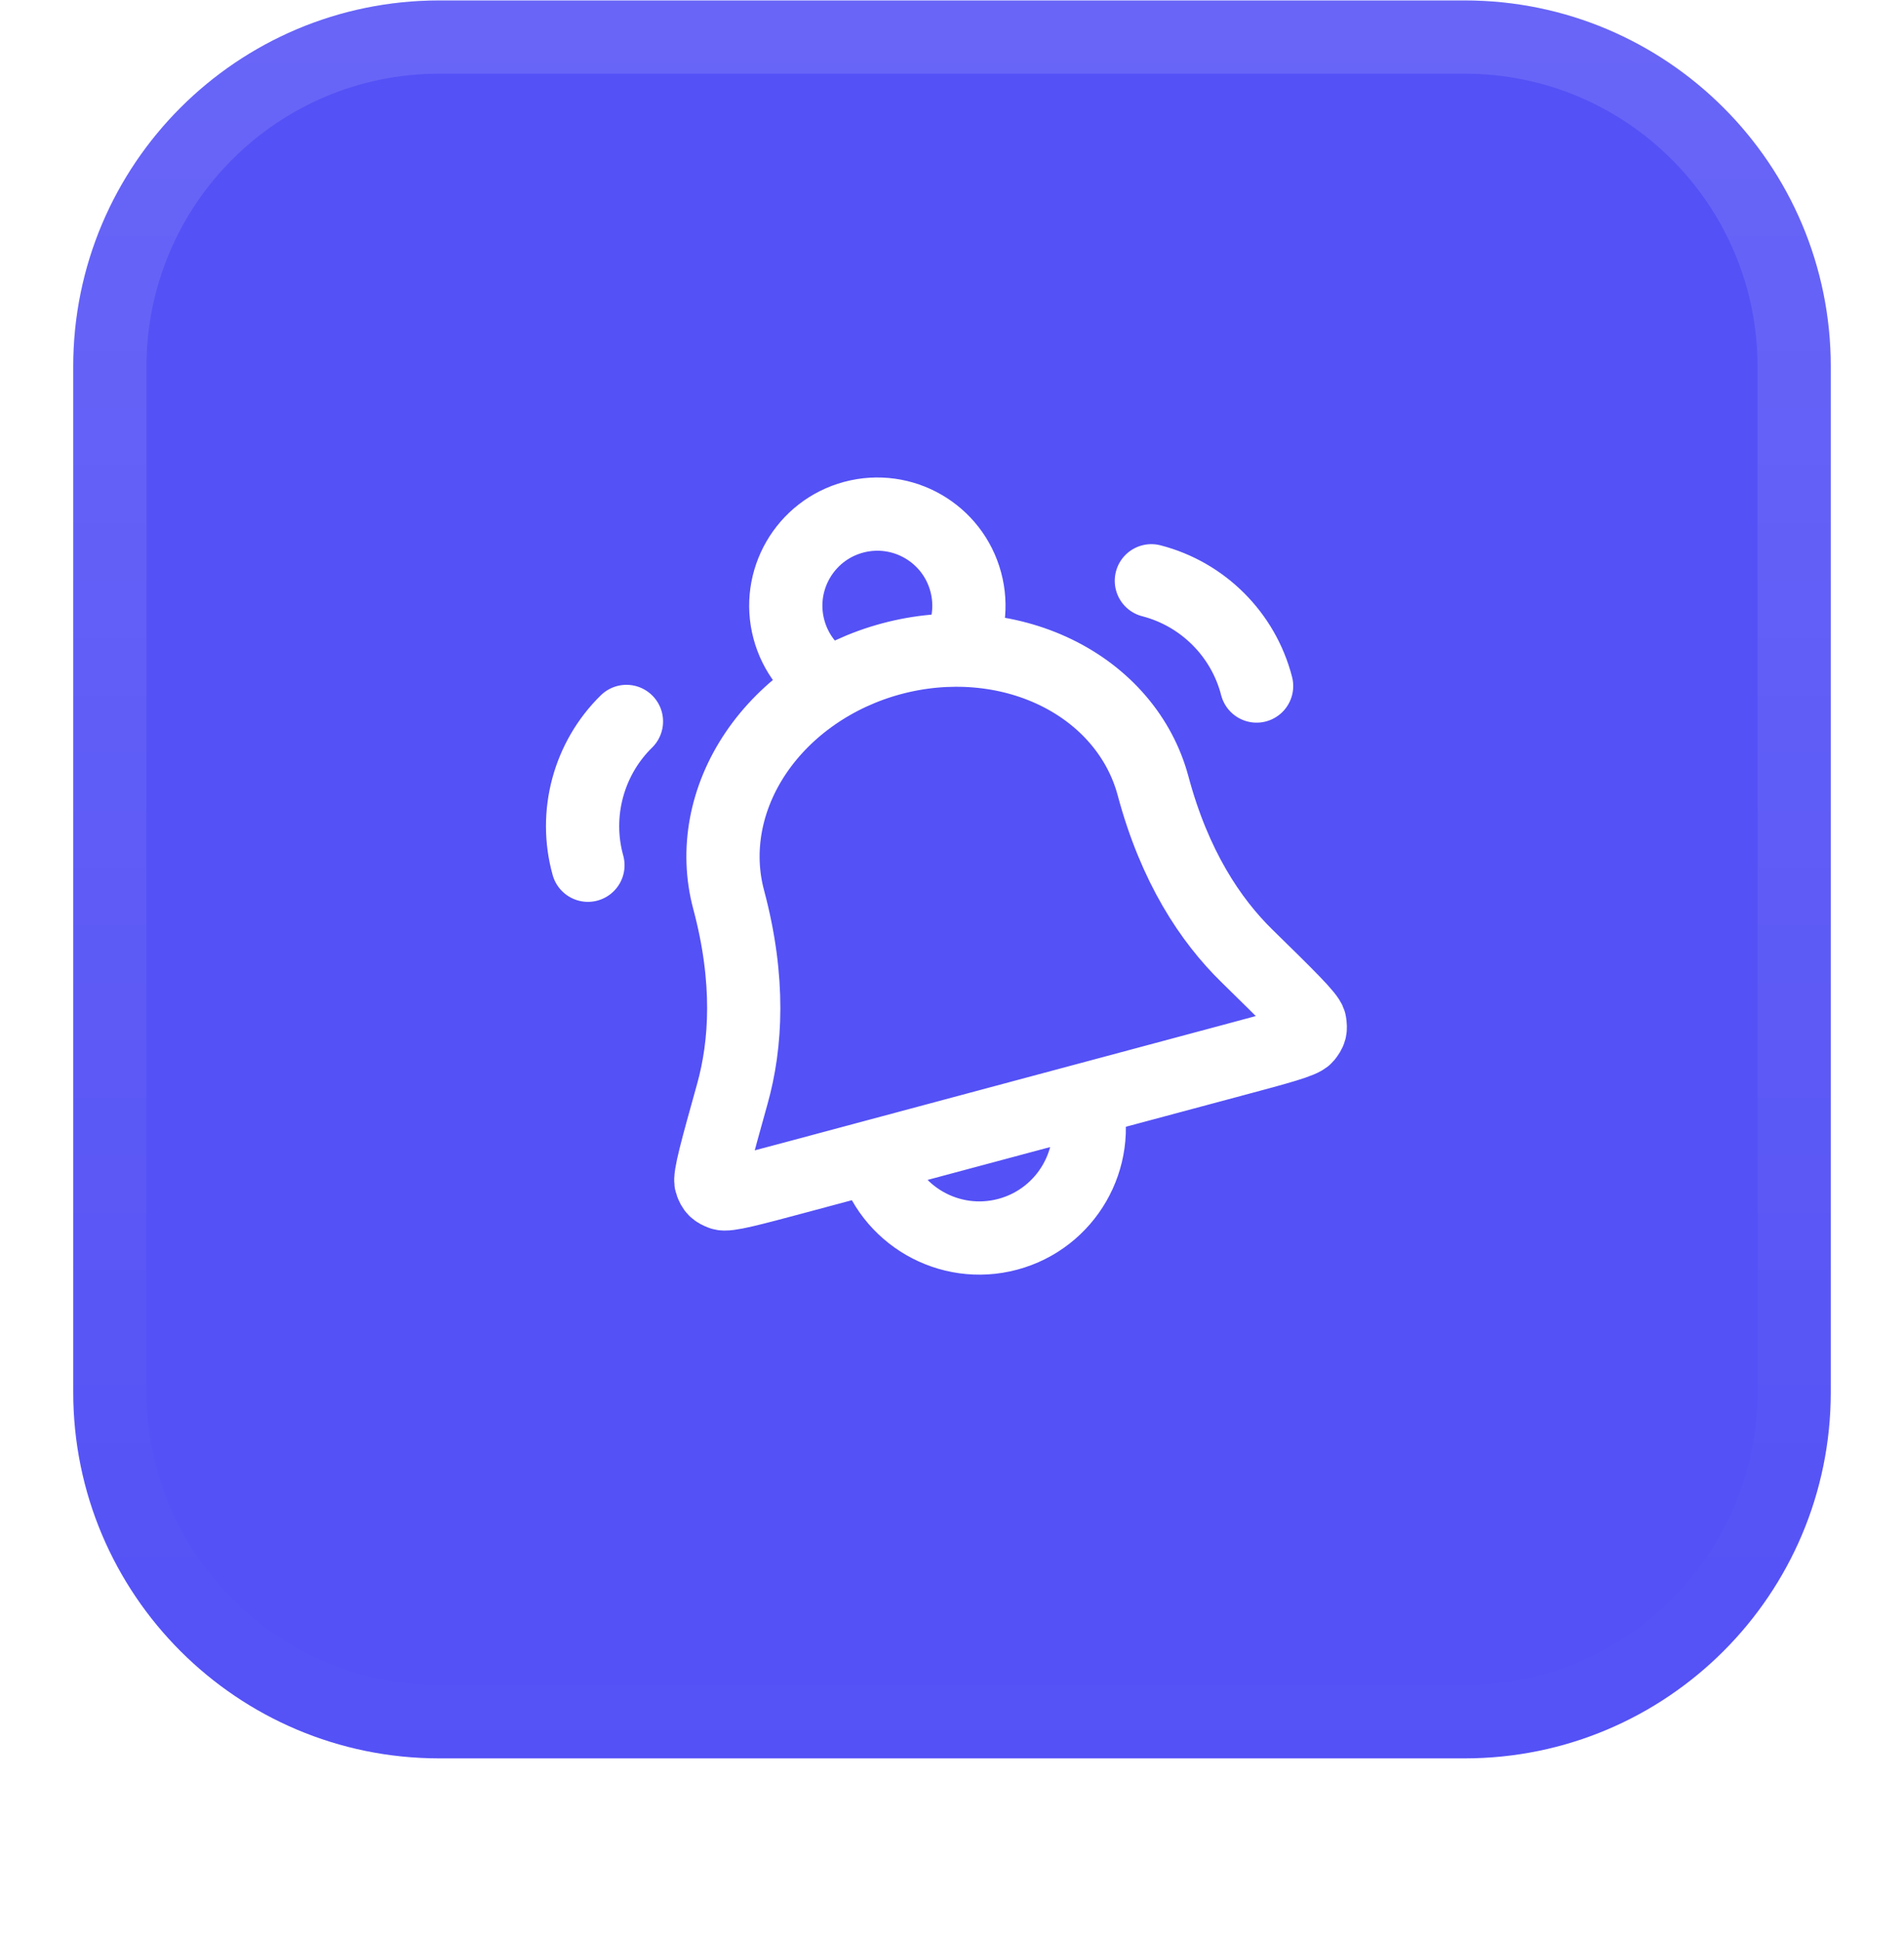 <svg width="52" height="53" viewBox="0 0 52 53" fill="none" xmlns="http://www.w3.org/2000/svg">
<g filter="url(#filter0_dii_44_453)">
<path d="M2 11.012C2 5.489 6.477 1.012 12 1.012H40C45.523 1.012 50 5.489 50 11.012V39.012C50 44.535 45.523 49.012 40 49.012H12C6.477 49.012 2 44.535 2 39.012V11.012Z" fill="#5451F6"/>
<path d="M3 11.012C3 6.041 7.029 2.012 12 2.012H40C44.971 2.012 49 6.041 49 11.012V39.012C49 43.982 44.971 48.012 40 48.012H12C7.029 48.012 3 43.982 3 39.012V11.012Z" stroke="url(#paint0_linear_44_453)" stroke-width="2"/>
<path d="M29.646 31.026C30.075 32.627 29.125 34.272 27.525 34.701C25.924 35.13 24.279 34.18 23.85 32.579M16.057 24.625C15.667 23.227 16.072 21.715 17.109 20.699M26.146 18.753C26.451 18.205 26.551 17.544 26.376 16.891C26.019 15.557 24.648 14.766 23.314 15.123C21.98 15.481 21.189 16.852 21.546 18.185C21.721 18.838 22.139 19.361 22.676 19.683M34.319 19.732C33.957 18.326 32.851 17.22 31.445 16.858M31.491 22.457C31.134 21.125 30.181 20.011 28.841 19.36C27.502 18.709 25.886 18.575 24.349 18.987C22.812 19.399 21.48 20.323 20.645 21.556C19.811 22.79 19.543 24.231 19.9 25.563C20.49 27.767 20.375 29.525 20.003 30.861C19.578 32.384 19.365 33.146 19.422 33.299C19.488 33.474 19.536 33.522 19.71 33.589C19.862 33.648 20.502 33.477 21.781 33.134L33.647 29.954C34.926 29.612 35.566 29.44 35.668 29.313C35.785 29.167 35.802 29.102 35.772 28.918C35.745 28.757 35.18 28.203 34.051 27.097C33.06 26.127 32.081 24.661 31.491 22.457Z" stroke="white" stroke-width="2" stroke-linecap="round" stroke-linejoin="round"/>
</g>
<defs>
<filter id="filter0_dii_44_453" x="0" y="0.012" width="52" height="52" filterUnits="userSpaceOnUse" color-interpolation-filters="sRGB">
<feFlood flood-opacity="0" result="BackgroundImageFix"/>
<feColorMatrix in="SourceAlpha" type="matrix" values="0 0 0 0 0 0 0 0 0 0 0 0 0 0 0 0 0 0 127 0" result="hardAlpha"/>
<feOffset dy="1"/>
<feGaussianBlur stdDeviation="1"/>
<feComposite in2="hardAlpha" operator="out"/>
<feColorMatrix type="matrix" values="0 0 0 0 0.063 0 0 0 0 0.094 0 0 0 0 0.157 0 0 0 0.05 0"/>
<feBlend mode="normal" in2="BackgroundImageFix" result="effect1_dropShadow_44_453"/>
<feBlend mode="normal" in="SourceGraphic" in2="effect1_dropShadow_44_453" result="shape"/>
<feColorMatrix in="SourceAlpha" type="matrix" values="0 0 0 0 0 0 0 0 0 0 0 0 0 0 0 0 0 0 127 0" result="hardAlpha"/>
<feOffset dy="-2"/>
<feComposite in2="hardAlpha" operator="arithmetic" k2="-1" k3="1"/>
<feColorMatrix type="matrix" values="0 0 0 0 0.063 0 0 0 0 0.094 0 0 0 0 0.157 0 0 0 0.05 0"/>
<feBlend mode="normal" in2="shape" result="effect2_innerShadow_44_453"/>
<feColorMatrix in="SourceAlpha" type="matrix" values="0 0 0 0 0 0 0 0 0 0 0 0 0 0 0 0 0 0 127 0" result="hardAlpha"/>
<feMorphology radius="1" operator="erode" in="SourceAlpha" result="effect3_innerShadow_44_453"/>
<feOffset/>
<feComposite in2="hardAlpha" operator="arithmetic" k2="-1" k3="1"/>
<feColorMatrix type="matrix" values="0 0 0 0 0.063 0 0 0 0 0.094 0 0 0 0 0.157 0 0 0 0.18 0"/>
<feBlend mode="normal" in2="effect2_innerShadow_44_453" result="effect3_innerShadow_44_453"/>
</filter>
<linearGradient id="paint0_linear_44_453" x1="26" y1="1.012" x2="26" y2="49.012" gradientUnits="userSpaceOnUse">
<stop stop-color="white" stop-opacity="0.12"/>
<stop offset="1" stop-color="white" stop-opacity="0"/>
</linearGradient>
</defs>
</svg>
